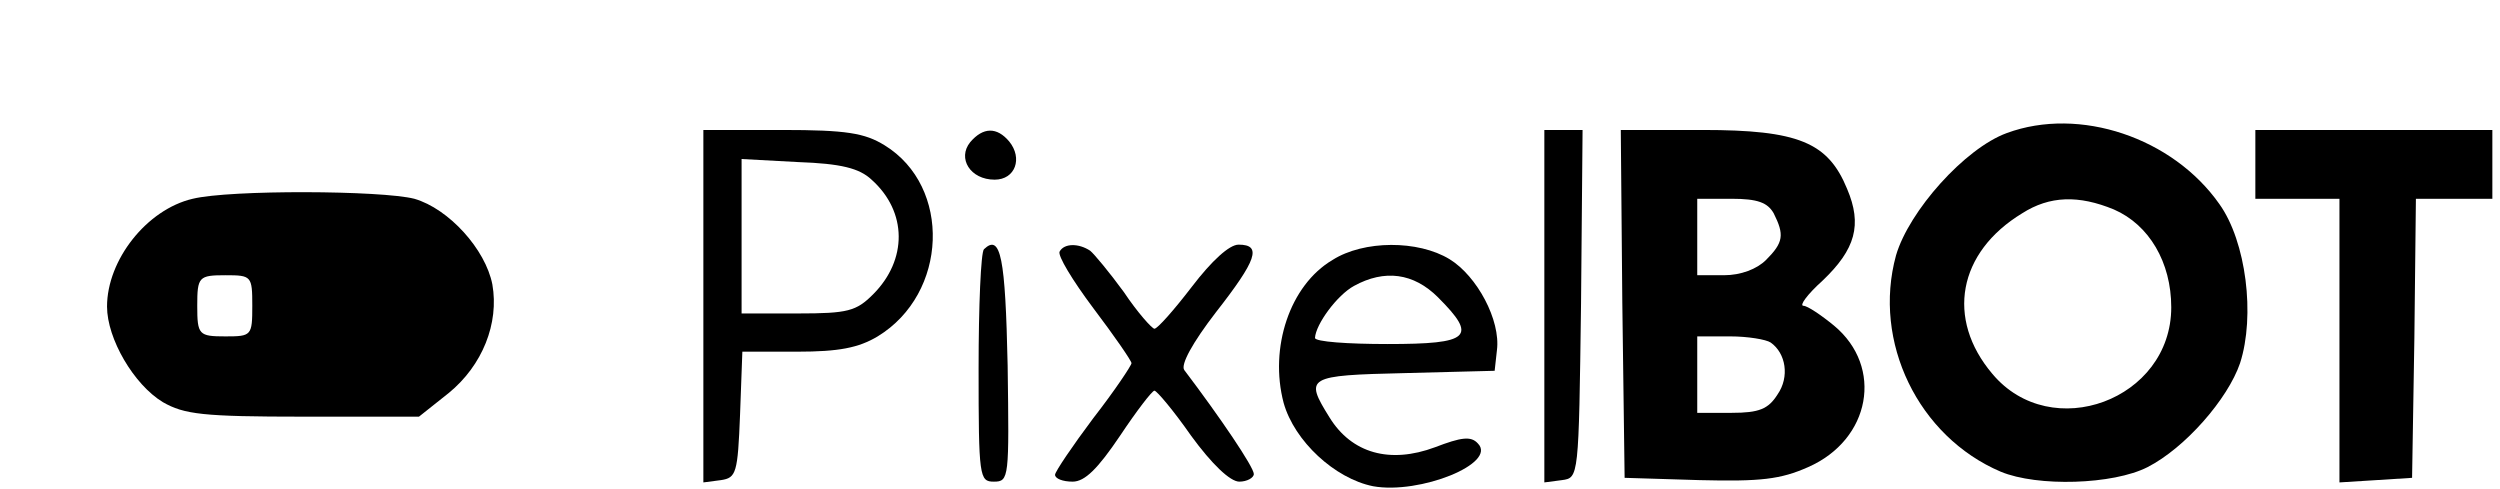 <?xml version="1.0" standalone="no"?>
<!DOCTYPE svg PUBLIC "-//W3C//DTD SVG 20010904//EN"
 "http://www.w3.org/TR/2001/REC-SVG-20010904/DTD/svg10.dtd">
<svg version="1.0" xmlns="http://www.w3.org/2000/svg"
 width="327pt" height="64pt" viewBox="0 0 327 64"
 preserveAspectRatio="xMidYMid meet">

<g transform="translate(0,64) scale(0.1,-0.1)"
fill="#000000" stroke="none">
<path d="M2625 466 c-55 -20 -128 -102 -145 -160 -31 -113 29 -237 137 -283
48 -20 147 -17 192 6 49 25 105 89 121 136 20 62 8 159 -27 208 -61 87 -183
128 -278 93z m140 -100 c46 -20 75 -69 75 -128 0 -121 -157 -179 -234 -87 -61
72 -45 159 39 210 36 23 74 24 120 5z"/>
<path d="M920 239 l0 -230 23 3 c20 3 22 9 25 86 l3 82 72 0 c54 0 80 5 105
20 92 56 97 196 9 250 -26 16 -50 20 -134 20 l-103 0 0 -231z m220 166 c47
-42 47 -105 2 -150 -22 -22 -33 -25 -98 -25 l-74 0 0 101 0 101 74 -4 c56 -2
80 -8 96 -23z"/>
<path d="M1269 454 c-17 -21 0 -49 32 -49 27 0 37 28 19 50 -16 19 -34 19 -51
-1z"/>
<path d="M2020 239 l0 -230 23 3 c22 3 22 3 25 231 l2 227 -25 0 -25 0 0 -231z"/>
<path d="M2122 243 l3 -228 98 -3 c80 -2 106 1 142 17 82 36 99 131 34 185
-17 14 -35 26 -40 26 -6 0 5 15 25 33 43 41 52 73 32 120 -25 61 -64 77 -189
77 l-107 0 2 -227z m198 118 c14 -28 13 -38 -10 -61 -12 -12 -33 -20 -55 -20
l-35 0 0 50 0 50 45 0 c34 0 47 -5 55 -19z m-4 -169 c20 -14 25 -45 9 -68 -12
-19 -24 -24 -60 -24 l-45 0 0 50 0 50 43 0 c23 0 47 -4 53 -8z"/>
<path d="M2950 425 l0 -45 55 0 55 0 0 -186 0 -185 48 3 47 3 3 183 2 182 50
0 50 0 0 45 0 45 -155 0 -155 0 0 -45z"/>
<path d="M252 380 c-60 -14 -112 -80 -112 -141 0 -42 35 -102 73 -125 28 -16
52 -19 184 -19 l151 0 39 31 c44 36 66 91 57 142 -9 46 -57 99 -102 112 -43
11 -241 12 -290 0z m78 -140 c0 -39 -1 -40 -35 -40 -35 0 -37 2 -37 40 0 38 2
40 37 40 34 0 35 -1 35 -40z"/>
<path d="M1287 314 c-4 -4 -7 -74 -7 -156 0 -142 1 -148 20 -148 20 0 20 5 18
152 -3 141 -9 173 -31 152z"/>
<path d="M1386 311 c-3 -5 17 -38 44 -74 28 -37 50 -69 50 -72 0 -3 -22 -36
-50 -72 -27 -36 -50 -70 -50 -74 0 -5 10 -9 23 -9 16 0 33 17 62 60 22 33 42
59 45 59 3 0 25 -26 48 -59 27 -37 51 -60 63 -60 10 0 19 5 19 10 0 9 -44 74
-91 136 -5 7 11 36 41 75 54 69 61 89 30 89 -12 0 -35 -21 -61 -55 -23 -30
-45 -55 -49 -55 -3 0 -22 21 -40 48 -19 26 -39 50 -44 54 -15 10 -34 10 -40
-1z"/>
<path d="M1743 300 c-56 -33 -83 -115 -64 -187 14 -50 67 -99 117 -109 61 -11
163 30 137 56 -9 10 -22 8 -56 -5 -59 -22 -109 -8 -138 39 -33 53 -30 55 99
58 l117 3 3 27 c5 39 -26 97 -62 119 -41 25 -112 25 -153 -1z m138 -49 c52
-52 42 -61 -66 -61 -52 0 -95 3 -95 8 1 18 29 56 51 68 40 22 78 17 110 -15z"/>
</g>
</svg>
